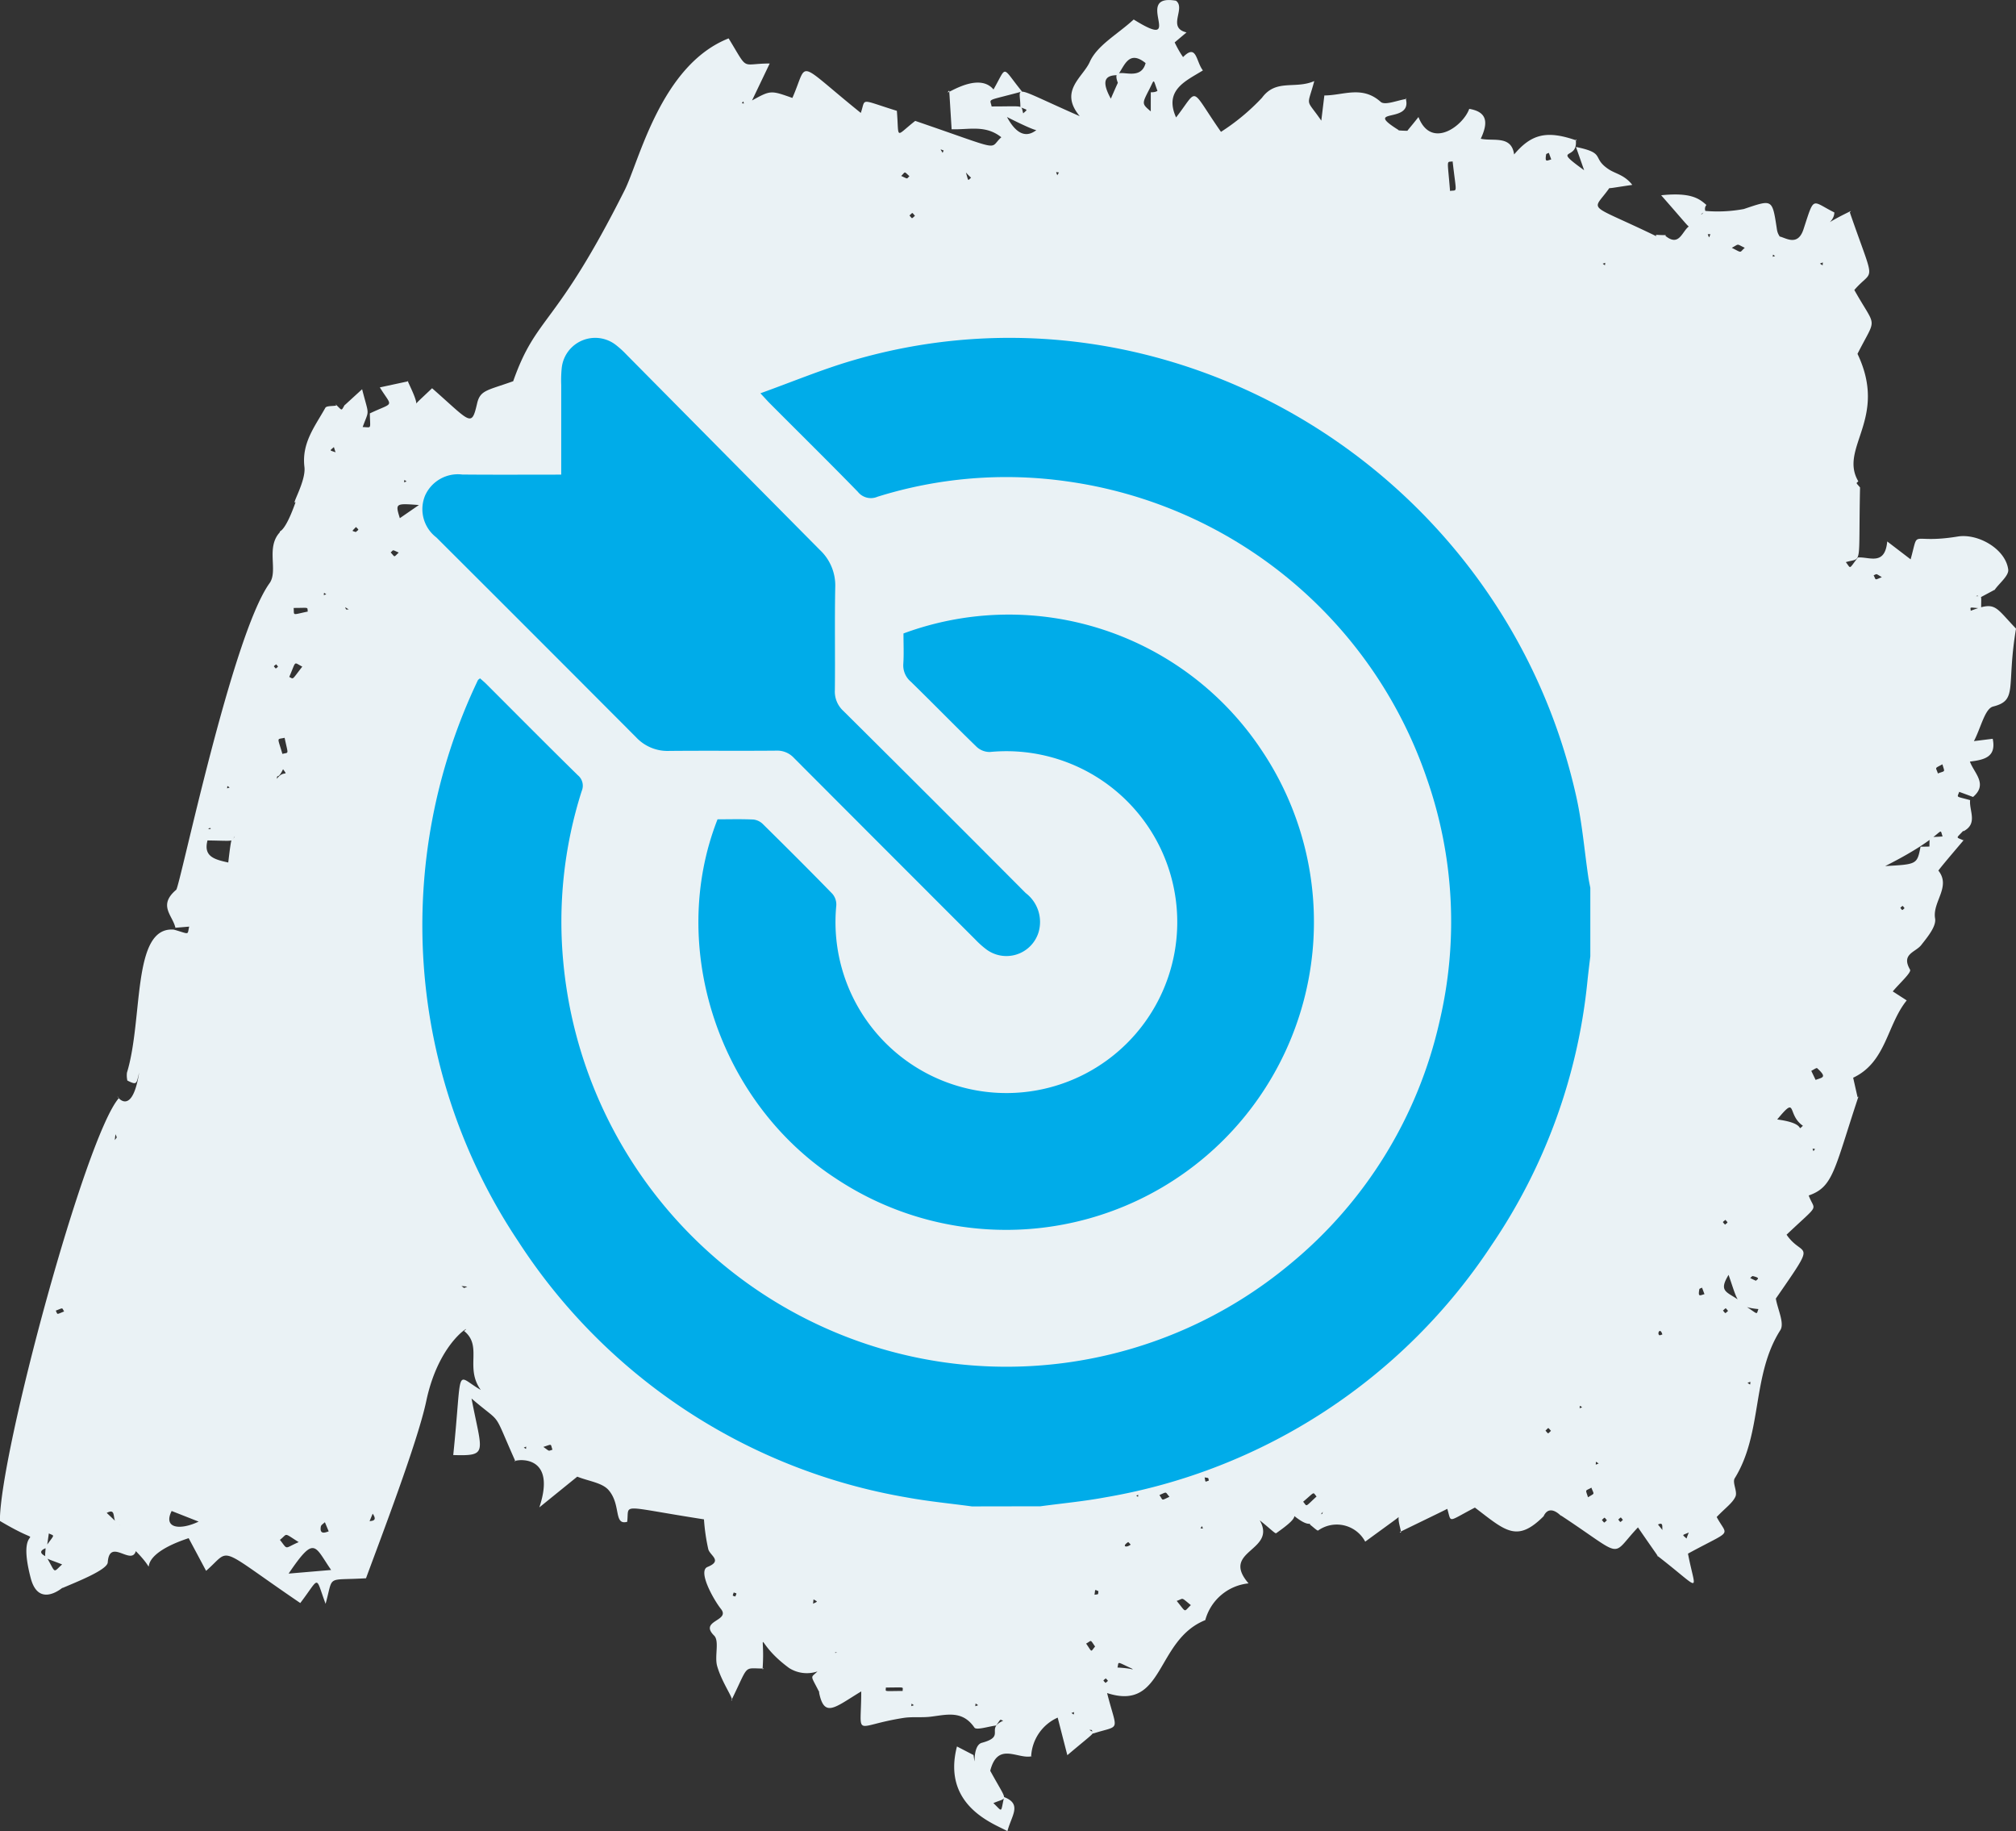 <svg xmlns="http://www.w3.org/2000/svg" xmlns:xlink="http://www.w3.org/1999/xlink" width="150.273" height="136.468" viewBox="0 0 150.273 136.468">
  <rect x="0" y="0" width="150.273" height="136.468" fill="#333333" stroke="none"/>
  <defs>
    <clipPath id="clip-path">
      <rect id="Rectangle_100" data-name="Rectangle 100" width="87.084" height="87.08" fill="none"/>
    </clipPath>
  </defs>
  <g id="icon-accuracy" transform="translate(-881 -2909)">
    <g id="Group_239" data-name="Group 239" transform="translate(881 2909)">
      <path id="Path_410" data-name="Path 410" d="M40.129,4.676C38.811,6.564,38.27,5.714,43.609,8.3c-.071-.168-.1-.078.7-.084l-.021.059c1.076.87,1.244-.439,1.824-.759-.122.126.152.343-2.144-2.269,2.254-.236,2.855.27,3.373.723a.439.439,0,0,0-.054.5c-.419.128-.454.43-.06-.06a10.609,10.609,0,0,0,2.9-.138c2.15-.714,2.117-.8,2.469,1.518.081.533.379.563.039.542.311-.183,1.448.959,1.941-.548.835-2.554.575-2.116,2.3-1.258,0,1.035-1.938,1.424,1.24-.111l-.084.111c1.937,5.6,1.8,4.079.334,5.78,1.668,2.972,1.689,1.886.236,4.758,2.308,4.846-1.417,7.006.062,9.5-.173.17-.192.072.128.455-.128,6.084.2,5.187-1.059,5.567.4.511.2.557.9-.346.829-.072,2.013.657,2.186-1.195l1.743,1.333c.667-2.4-.153-1.1,3.508-1.7,1.518-.249,3.57.927,3.767,2.457.06.458-.66,1.016-1.022,1.528.167-.111.057-.038-1.079.565-.231-.177-.143-.152-.305-.107.485.029.385-.156.389.912-.945-.078-.789-.128-.778.177,1.884-.715,1.774-.337,3.376,1.33-.733,4.392.162,5.334-1.708,5.807-.613.155-.906,1.575-1.429,2.577.43-.053.855-.107,1.4-.174.285,1.369-.633,1.567-1.7,1.7.314.861,1.363,1.678.234,2.635q-.516-.192-1.032-.38c-.147.451-.305.307.814.616-.083.793.6,1.752-.5,2.323l-.011-.038c-.545.6-.572.448.008.711.5-.547-1.857,2.161-1.922,2.347l-.015-.179c1.107,1.243-.389,2.384-.171,3.656.1.59-.569,1.387-1.032,1.979-.431.55-1.519.66-.834,1.833.123.21-.8,1.032-1.289,1.624l1.04.67c-1.487,1.832-1.521,4.6-3.992,5.761.114.506.222.984.331,1.46l.066-.063c-1.82,5.487-1.869,6.74-3.711,7.379.46,1.237.908.5-1.65,2.921,1.244,1.817,2.387.162-.8,4.761.132.789.661,1.842.337,2.351-2.159,3.384-1.306,7.66-3.4,11.039-.2.319.221.989.054,1.363-.213.479-.73.825-1.4,1.525.817,1.522,1.274.871-2.14,2.729.577,3,1.152,2.808-2.338.117.266.272.1.1-1.39-2.072-2.122,2.236-.873,2.315-5.773-.909.382.494-.726-1.089-1.265.086l.084-.087c-2.052,2.092-2.891,1.195-5.2-.566-2.147,1.115-1.713,1.166-2.084.014.915-.311-.308.239-3.516,1.809.3.323-.31-1.076,0-1.25-.084.176.221-.081-2.577,1.965a2.4,2.4,0,0,0-3.51-.829c-.057.044-.412-.3-.627-.457,1.178-1.214.88-.544.975-.942-.795,1.092-.933,1.4-2.837-.284.032-1.029.119-1.1.081-.062.634.568,1.316.512-.72,1.946-.072.05-.464-.358-1.223-.962,1.309,2.314-2.972,2.225-.834,4.7a3.73,3.73,0,0,0-3.226,2.738c-3.738,1.5-3.025,6.832-7.319,5.435.757,2.976,1.062,2.344-1.049,3.019-.113-.341-.056-.252-.275-.276.425.3.661-.06-1.639,1.887-.248-.962-.458-1.78-.72-2.8a3.339,3.339,0,0,0-1.977,2.9l.107-.038c-1.053.319-2.583-1.149-3.158,1.1,1.331,2.431,1.336,1.928.236,2.409.717.682.521.745.8-.451,1.363.532.545,1.381.246,2.545-.8-.49-4.931-1.794-3.762-6.314l1.235.639c.2,1.357-.168-.7.619-.912,1.832-.493.233-1.032,1.594-1.648-.278-.087-.146-.177-.523.358-.562.065-1.477.371-1.624.155-.9-1.315-2.078-.951-3.274-.81-.669.08-1.36-.012-2.022.092-3.819.6-3.14,1.579-3.14-1.977-1.967,1.185-2.75,2.016-3.143.084.337-.554.3-.542.057.056-.724-1.445-.714-1.094-.177-1.63A2.464,2.464,0,0,1-21.032,115c-2.708-1.983-1.749-3.167-1.983.1l.095-.065c-1.575.008-1.065-.386-2.43,2.391.3,0-.679-1.268-1.05-2.577-.207-.733.185-1.86-.227-2.27-1.146-1.137,1.238-1.073.511-1.983-.533-.667-1.756-2.826-1-3.131,1.14-.464.192-.835.057-1.318a14.443,14.443,0,0,1-.323-2.228c-6.438-1-5.547-1.217-5.723.183-1.029.282-.436-1.271-1.387-2.365-.479-.551-1.474-.657-2.335-1l-2.826,2.29c1.469-4.423-2.38-3.424-1.78-3.424-1.783-3.988-.88-2.632-3.274-4.689.772,4.055,1.286,4.29-1.363,4.213.7-6.838.09-5.98,2.051-4.853-1.208-1.663.165-3.265-1.247-4.395.828-.58-1.839.586-2.817,5.23-.636,3.025-3.427,10.309-4.49,13.2-3.035.186-2.4-.3-3.013,1.905-.8-2.146-.383-2.033-1.887-.059-6.383-4.342-5.077-4.088-7.02-2.4-.451-.844-.84-1.575-1.3-2.434-4.892,1.612-1.656,3.291-3.938.965-.332,1.119-1.962-1.025-2.092.841-.041.58-2.464,1.509-3.4,1.92.7-.694-1.642,1.92-2.341-.745-1.267-4.837,1.872-1.793-2.3-4.266,0-5.065,6.371-28.653,8.869-31.509-.481-.675.9,1.925,1.512-1.9-.207.832-.147.96-.88.59a1.738,1.738,0,0,1-.03-.586c1.228-4.006.347-10.925,3.5-10.659,1.22.349.98.424,1.14-.225l-1.028.086c-.2-.924-1.322-1.659.06-2.831.272-.23,4.144-18.936,6.955-22.843.681-.945-.337-2.732.843-3.873l.017.174c-.29-.439.077.508,1.086-2.353-.38.317.784-1.551.657-2.611-.219-1.8.795-3.04,1.558-4.41.087-.158.535-.117.816-.167l-.066-.107c.559.517.4.539.729,0l-.072.108c.379-.347.759-.693,1.334-1.219.532,2.072.541,1.445.041,2.82.7.011.554.213.535-1.019,1.85-.877,1.7-.4.744-1.937.759-.164,1.441-.311,2.123-.457-.26-.329.805,1.566.562,1.78.077-.218-.117,0,1.211-1.261,2.88,2.529,2.934,2.951,3.354,1.139.233-1.007.745-.966,2.691-1.662,1.762-4.985,3.122-3.916,8.309-14.238,1.079-2.144,2.694-9.317,7.75-11.311,1.531,2.508.855,1.872,3.062,1.872L-23.8-1.818c1.387-.763,1.387-.763,3.008-.188,1.223-2.78.146-2.873,5.1,1.116.391-1.121-.164-1.038,2.688-.156.179,2.155-.176,1.961,1.369.75C-4.88,2.015-6.215,1.81-5.217.924-6.4-.023-7.642.373-8.922.327c-.059-.953-.119-1.92-.179-2.886-.7.693,2.069-1.552,3.3-.078,1.041-1.818.566-1.762,2.126.153C-6.446-1.732-6.052-2-5.941-1.372c2.538,0,2.159-.135,2.356.514.338-.32.367-.213-.212-.46.009-1.621-.874-1.66,4.426.672-1.575-1.884.23-2.889.748-4.048C1.929-5.928,3.43-6.736,4.65-7.852c4.024,2.508-.158-1.971,3.151-1.4.762.569-.7,2.009.786,2.362-.319.269-.636.538-.954.805-.278-.234-.284-.2.068-.066.82,1.714,1.342,1.647.508,1.229,1.151-1.276,1.059.189,1.6.864-1.237.772-2.927,1.442-2,3.505C9.532-2.772,8.782-2.88,11.156.521a16.062,16.062,0,0,0,3.055-2.538c1.059-1.435,2.458-.619,3.9-1.246-.547,2.031-.661,1.225.523,2.949.108-.885.158-1.3.228-1.878,1.414,0,2.816-.762,4.2.479.32.285,1.265-.128,1.922-.219L24.916-2c.607,2-3.315.642-.5,2.4-.168,0,.117.035.673.044-.168.107.153-.216.787-1.028.956,2.449,3.339.655,3.785-.609,1.343.227,1.43,1.013.859,2.227.951.216,2.357-.307,2.5,1.286-.914.319-.941.352-.078-.036,1.336-1.624,2.5-1.9,4.748-1.109l-.095-.1c.254,1.684-1.9.481.631,2.306-.311-.885-.46-1.31-.61-1.735,2.279.469,1.133.795,2.437,1.662.5.337,1.181.412,1.762,1.166-2,.291-1.7.307-1.832.116ZM-17.608,113.823c.078.237.1.189-.141.188.222-.272.572-.138.141-.188m-3.028-4.288c.3.009.288-.018.1.086-.06.9-.294.724,1.161.646.517-.264.5-.177.162-.385-.1.584.2.451-1.451.521.011-.288.021-.578.032-.868m66.712-4.656c-.59.255-.56.146-.222.47.221-.684.685-1.451.222-.47M32.794,89.814c.063.233.08.225-.048.024a.483.483,0,0,0,.048-.024M56.26,73.595c.186-.21.159-.237.081.08-.276.23-.249.255-.081-.08M64.039,53.78c.194.239.219.212-.081.081.047-.95-.153-.739.986-.832-.3-.886.406-.15-4.278,2.207,2.377-.131,2.377-.131,2.637-1.445.245,0,.491-.006.736-.011M-64.545,52.433c.92.243-.077-.607.168.85-.34,1.219.455,1.453,1.536,1.687.3-2.622.263-1.357.484-1.968-.257.44.078.353-2.066.323l-.122-.892m5.788-4.416c-.413.859-.434.285-.46.72.488-.7.9-.117.46-.72m4.589-12.179c.138.361.072.269.308.27-.52-.305-1.216-.816-.308-.27m-.108-10.793c-.648-.69-.5-.457-.693-1.034-.335.308-.361.21.2.416.76.88.7.889.494.618m24.6-13.14c.174.068.168.047-.08.047-.053-.188-.095-.2.08-.047M26.2,3.9c.284-.068.267-.089.02.075-.117.174-.1.183-.02-.075M-19.368.434c.137.167.113.06-.056.06-.532-.4-.551-.376.056-.06m-4.2-.083c.227.078.231.062-.012.054-.228.08-.221.092.012-.054M44.184,104.87l.146.063c-.562.015.027-.923-.6-.63l.458.566m-96.265-1.375-.293.709c-.287-.32.84.087.293-.709M48.992,85.7c-.92,1.512.177,1.185,1.345,2.381.9.595.712.581.88.168C49.6,88.1,49.7,87.712,48.992,85.7M64.166,33.508c.122-.637.095-.64.083.009l-.485.11c.159-.2.048-.2.4-.119M-7.906,3.384c.266.87.158.793.434.551-.654-.578-1.623-1.965-.434-.551M6.473-2.577c.452.4.469.389-.05.047-.355-.942-.189-.927-.64-.06-.524,1.022-.524,1.022.14,1.585V-2.43c.427.015.548-.147.55-.147M-76.453,105.962c.687-.978.694-.772.237-.995-.051.356-.1.714-.156,1.07-.554.2-.545.422-.026.664.738,1.286.467,1.2,1.173.577-1.513-.607-1.261-.3-1.229-1.316m5.514-1.623c-.712-.18-.108-1.348-.962-.9.288.264,1.116,1.07.962.9M54.534,74.589c-1.231-.85-.38-2.323-1.917-.47,2.291.3,1.385.954,1.917.47M4.527,115.045c-1.2-.548-.966-.548-1.086-.084,1.427.078,1.237.278,1.086.084M-2.559.352c.128.26-2.063-.846-2.236-.938.571,1.059,1.313,1.7,2.236.938M3.478-3.112c-.654-1.657,1.606.222,2.06-1.492-1.25-1.005-1.563.182-2.072.9-.843,0-1.315.305-.52,1.752.832-1.911.529-1.142.532-1.157m-58.651,110.8c-1.247-1.8-1.208-2.625-3.169.27l3.169-.27m6.542-79.361c-1.762-.131-1.762-.131-1.421.98l1.421-.98m-18.43,74.965c-.654,1.306.628,1.451,2.012.792l-2.012-.792M28.231,4.924c.575-.1.476.311.192-2.2-.476.081-.391-.273-.192,2.2M55.483,71.171c.481-.188.9-.161.11-.874-.048-.044-.285.125-.436.2l.326.679M-58.806,46.877c.5-.135.442.117.165-1.2-.607.141-.545-.105-.165,1.2M8.91,110.31c-.774-.628-.506-.5-1.055-.313.744.9.5.84,1.055.313M-57.323,40.373c-.676-.343-.431-.475-.972.768.346.162.162.272.972-.768m43.5,76.078c0,.341-.227.257,1.25.257,0-.34.225-.257-1.25-.257M50.2,9.162c-.645-.305-.392-.308-.966,0,.811.415.548.359.966,0M60.416,33.706c-.5-.3-.34-.242-.612-.138.2.367.033.373.612.138M-57.967,36c.051.6-.161.518,1.052.27-.051-.359.146-.27-1.052-.27m122.9,11.652c-.631.341-.491.191-.338.681.575-.221.514-.057.338-.681M-39.354,98.52c.509.362.341.305.679.209-.167-.461.012-.428-.679-.209m77.869,3.753c.535-.337.455-.164.251-.717-.464.275-.458.081-.251.717m-20.234-.057c-.3-.347-.086-.383-1,.389.32.37.105.43,1-.389m-73.635,2.6-.285-.685c-.105.105-.276.2-.3.317-.123.69.418.41.584.368m-2.236.8c-1.169-.738-.792-.636-1.4-.17.621.784.294.643,1.4.17m59.363,7.78c-.394-.568-.237-.451-.667-.219.475.681.314.636.667.219M-9.516,1.907c-.3-.1-.258-.138-.077.18l.077-.18m45.29.669c-.06-.164-.119-.328-.18-.49-.071.036-.194.065-.2.111-.1.616.035.472.383.379m-36.7.971c-.266-.03-.227-.084-.123.21Zm-11.757.26c.551.252.382.222.613.02-.425-.389-.281-.34-.613-.02M47.439,8.145c.123.3.069.314.2,0Zm-100.774,22.2c.242-.219.249-.132.014-.377-.322.347-.334.264-.014.377m3.2,1.528c-.518-.228-.364-.212-.6-.009.344.361.2.386.6.009M-71.25,75.217c-.017.147-.035.294-.051.44.183-.252.176-.144.051-.44M51.025,86.139c.158-.14.344-.212-.228-.349-.05-.011-.128.095-.194.146.141.069.281.137.422.2m-96.05.437-.431-.042c.243.179.137.176.431.042m92.22.562-.18-.482c-.071.038-.194.065-.2.113-.114.613.042.46.383.37M-75.7,88.366c.162.3.012.305.624.059-.186-.284-.026-.291-.624-.059M44.058,90.14c-.167-.556-.41-.071-.231.051.045.03.152-.03.231-.051m-33.807,10.89c-.06-.221.038-.179-.313-.237.081.385,0,.34.313.237m-2.934,1.207c-.343-.374-.144-.394-.751-.128.3.412.092.431.751.128M4.426,105.8c-.066-.066-.176-.2-.191-.186-.5.328-.132.446.191.186m-29.472,3.87c.108-.278.144-.212-.119-.3-.1.3-.111.213.119.3m27.068-.4c-.3-.123-.224-.171-.293.267.344-.047.251,0,.293-.267M-24.455-1.751c-.125.174-.146.132.053.161Zm12.8,8.527c-.245-.27-.138-.263-.409-.023.231.257.137.263.409.023m64.112,3c-.188-.134-.141-.153-.174.054Zm-12.848.571c.212.141.161.165.189-.068ZM55.8,10.337c.258.165.194.182.219-.086ZM-49.552,26.572c-.2-.135-.155-.159-.183.066Zm-5.985,8.411c-.21-.14-.156-.152-.183.062ZM-59.27,40.2c-.219.18-.212.1-.03.317.209-.173.21-.1.03-.317m-3.468,9.18c-.215-.141-.159-.153-.188.065ZM62.111,58.374c-.18-.218-.1-.212-.317-.03.18.219.1.212.317.03M55.319,76.483c.144-.209.168-.159-.068-.191ZM48.755,81.6c-.237.209-.231.116-.026.358.237-.209.231-.116.026-.358m.2,6.785c-.222-.252-.125-.246-.38-.026.213.242.128.242.38.026m1.448,5.361c.254.162.189.179.216-.08ZM38.08,95.569c-.213-.14-.162-.165-.191.069Zm-2.326,1.753c-.251-.267-.144-.263-.41-.015.24.257.143.263.41.015M-40.81,98.567c.209.135.156.149.177-.069Zm80.119,1.187c-.249-.152-.2-.188-.216.089ZM4.839,102.144c.168.122.123.129.152-.047Zm35.084,1.842c-.222-.246-.125-.243-.376-.02.224.248.126.242.376.02m1.194-.027c-.2-.231-.113-.225-.349-.024.2.231.113.227.349.024m-31.376.46c-.135.209-.162.161.069.186ZM2.551,116.11c.227-.2.222-.114.018-.343-.225.2-.221.114-.018.343m-14.286,1.659c-.215-.141-.164-.167-.192.069Zm4.792,0c-.246-.162-.183-.176-.215.075Zm6.951.58c.218.143.165.168.2-.069Z" transform="translate(79.856 9.305)" fill="#eaf2f5"/>
    </g>
    <path id="Path_413" data-name="Path 413" d="M0,45.642H150.273V-90.826H0Z" transform="translate(881 2999.826)" fill="none"/>
    <g id="icon-accuracy-2" data-name="icon-accuracy" transform="translate(912.458 2934.179)" clip-path="url(#clip-path)">
      <path id="Path_764" data-name="Path 764" d="M40.99,87.08c-1.622-.219-3.257-.374-4.866-.671A43.16,43.16,0,0,1,7.163,67.314a42.368,42.368,0,0,1-3-41.8c.022-.047.081-.073.161-.143.158.143.326.281.478.433,2.266,2.265,4.52,4.54,6.808,6.785a1.009,1.009,0,0,1,.292,1.182,32.052,32.052,0,0,0-1.363,12.842,33.227,33.227,0,0,0,19.3,27.074,33.036,33.036,0,0,0,34.87-4.671A32.692,32.692,0,0,0,75.836,50.979a32.318,32.318,0,0,0-.945-18.164A33.182,33.182,0,0,0,48.06,10.691a32.145,32.145,0,0,0-14.107,1.147,1.242,1.242,0,0,1-1.469-.369c-2.157-2.214-4.359-4.382-6.54-6.57-.193-.193-.374-.4-.721-.77,2.359-.848,4.553-1.763,6.818-2.431,23.605-6.957,48.577,8.149,54,32.5.435,1.955.6,3.971.89,5.958.04.277.1.551.154.827v5.1c-.07.586-.143,1.17-.206,1.758A42.438,42.438,0,0,1,79.732,67.6a43.135,43.135,0,0,1-28.775,18.8c-1.607.3-3.242.452-4.864.671Z" transform="translate(0 0)" fill="#00ace9"/>
      <path id="Path_765" data-name="Path 765" d="M56.26,42.386a22.622,22.622,0,0,1,26.694,8.7A22.946,22.946,0,0,1,51.2,82.99C42.489,77.31,38.666,65.738,42.4,56.236c.878,0,1.783-.026,2.684.017a1.208,1.208,0,0,1,.712.355c1.735,1.712,3.463,3.431,5.161,5.177a1.221,1.221,0,0,1,.294.88A12.738,12.738,0,1,0,62.7,51.219a1.43,1.43,0,0,1-1-.395c-1.65-1.6-3.25-3.242-4.894-4.846a1.584,1.584,0,0,1-.559-1.328c.048-.734.012-1.472.012-2.264" transform="translate(-20.372 -20.359)" fill="#00ace9"/>
      <path id="Path_766" data-name="Path 766" d="M10.379,10.191c0-2.283,0-4.486,0-6.687a9.016,9.016,0,0,1,.04-1.273A2.509,2.509,0,0,1,14.479.551a6.97,6.97,0,0,1,.752.686q7.206,7.28,14.416,14.558a3.622,3.622,0,0,1,1.158,2.794c-.05,2.548,0,5.1-.028,7.651a1.952,1.952,0,0,0,.629,1.559Q38.221,34.563,45,41.374a2.706,2.706,0,0,1,.948,2.962,2.506,2.506,0,0,1-3.876,1.241,6.726,6.726,0,0,1-.822-.735q-6.765-6.761-13.519-13.531a1.693,1.693,0,0,0-1.334-.548c-2.663.025-5.327-.007-7.99.021a3.2,3.2,0,0,1-2.429-1q-7.44-7.465-14.906-14.91a2.648,2.648,0,0,1-.835-3.132,2.679,2.679,0,0,1,2.772-1.555c2.429.023,4.859.007,7.371.007" transform="translate(-0.004 -0.003)" fill="#00ace9"/>
    </g>
  </g>
</svg>
